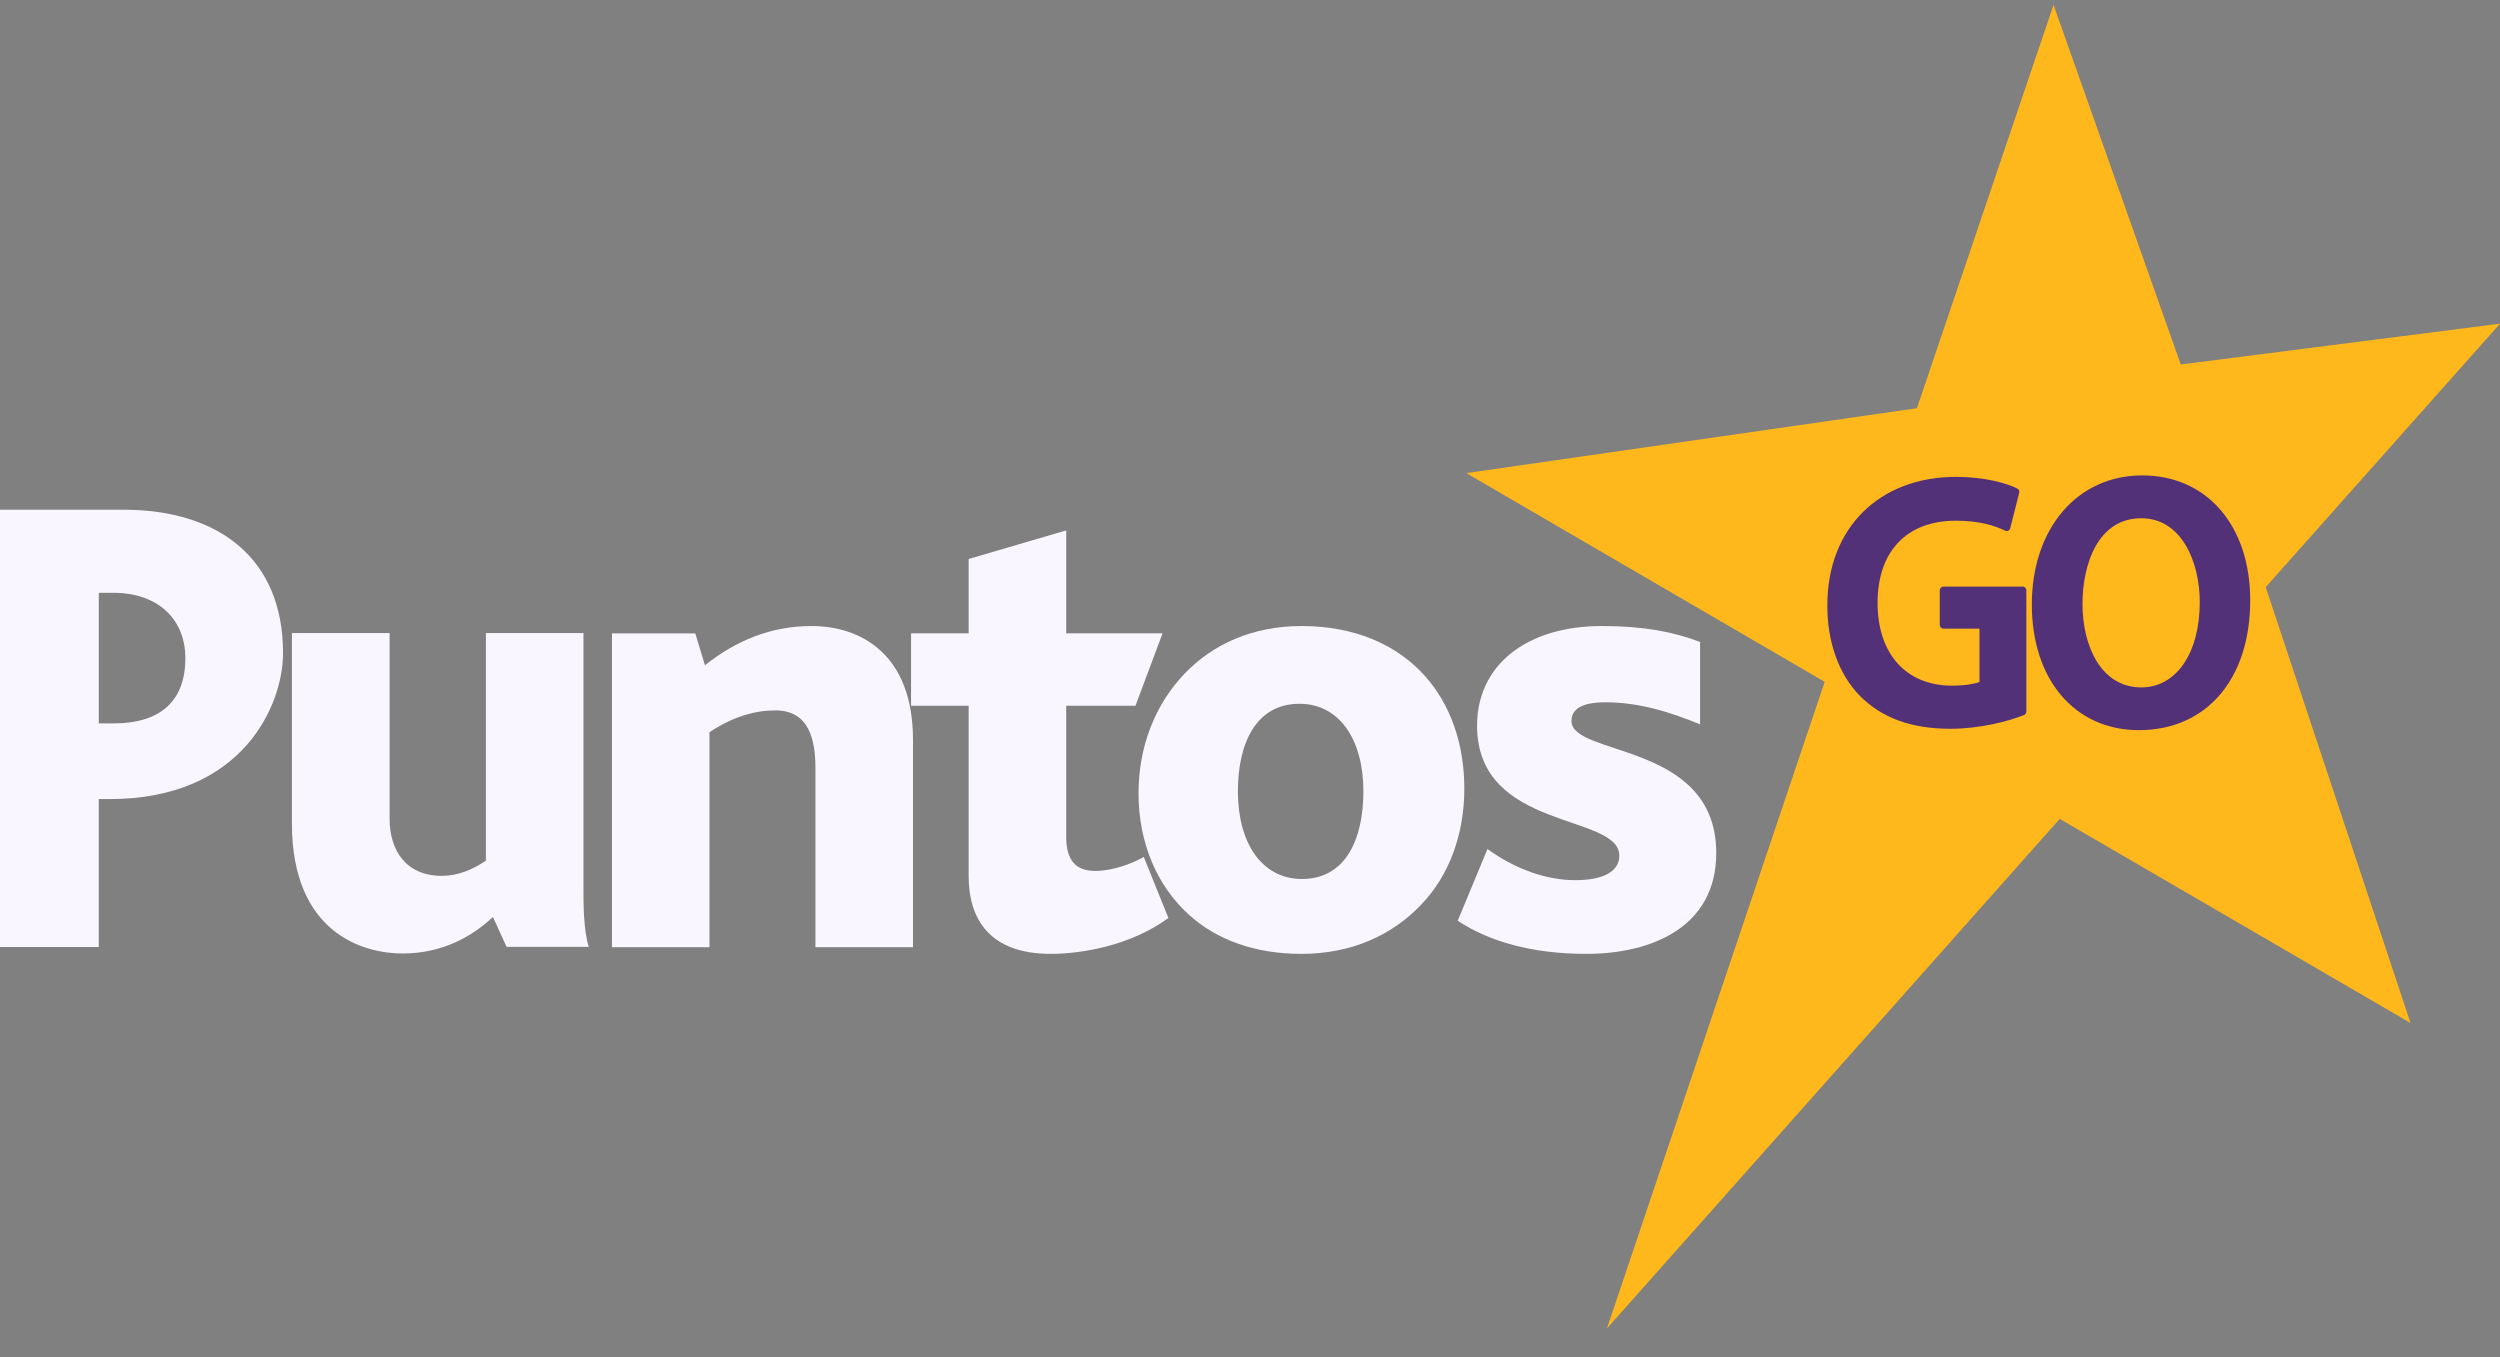 <svg width="70" height="38" viewBox="0 0 70 38" fill="none" xmlns="http://www.w3.org/2000/svg">
<rect x="0" y="0" width="70" height="38" fill="#808080" stroke="none"/>
<path fill-rule="evenodd" clip-rule="evenodd" d="M3.165 16.598H2.766V20.256H3.165C4.541 20.256 5.191 19.591 5.191 18.419C5.191 17.433 4.521 16.598 3.165 16.598ZM3.075 22.374H2.765V26.516H0V14.272H3.453C6.114 14.272 7.925 15.626 7.925 18.285C7.925 19.755 6.784 22.374 3.075 22.374Z" fill="#FAF6FF"/>
<path fill-rule="evenodd" clip-rule="evenodd" d="M14.184 26.512L13.803 25.676C13.223 26.218 12.391 26.698 11.271 26.698C10.167 26.698 8.174 26.123 8.174 23.056V17.725H10.909V22.929C10.909 23.783 11.343 24.524 12.375 24.524C12.806 24.524 13.223 24.359 13.605 24.098V17.725H16.337V24.896C16.337 25.326 16.337 26.03 16.484 26.512H14.184Z" fill="#FAF6FF"/>
<path fill-rule="evenodd" clip-rule="evenodd" d="M22.832 26.522V21.504C22.832 20.742 22.67 19.891 21.712 19.891C21.149 19.891 20.536 20.057 19.865 20.502V26.522H17.135V17.735H19.468L19.738 18.627C20.606 17.938 21.585 17.529 22.723 17.529C24.062 17.529 25.564 18.276 25.564 20.723V26.522H22.832Z" fill="#FAF6FF"/>
<path fill-rule="evenodd" clip-rule="evenodd" d="M29.419 26.708C27.717 26.708 27.122 25.741 27.122 24.532V19.761H25.51V17.734H27.122V15.652L29.854 14.851V17.734H32.551L31.793 19.761H29.854V23.44C29.854 24.07 30.109 24.386 30.666 24.386C31.157 24.386 31.701 24.181 32.026 23.995L32.715 25.704C31.646 26.486 30.271 26.708 29.419 26.708Z" fill="#FAF6FF"/>
<path fill-rule="evenodd" clip-rule="evenodd" d="M36.385 19.706C35.175 19.706 34.661 20.799 34.661 22.158C34.661 23.609 35.335 24.612 36.455 24.612C37.667 24.612 38.175 23.515 38.175 22.158C38.175 20.711 37.506 19.706 36.385 19.706ZM39.787 25.336C38.975 26.189 37.835 26.708 36.442 26.708C35.136 26.708 34.07 26.317 33.292 25.615C32.388 24.795 31.879 23.588 31.879 22.215C31.879 20.892 32.349 19.721 33.163 18.868C33.961 18.031 35.081 17.529 36.442 17.529C37.907 17.529 39.082 18.031 39.879 18.906C40.619 19.721 41.001 20.839 41.001 22.081C41.001 23.348 40.583 24.516 39.787 25.336Z" fill="#FAF6FF"/>
<path fill-rule="evenodd" clip-rule="evenodd" d="M44.419 26.708C42.882 26.708 41.685 26.356 40.816 25.781L41.649 23.773C42.446 24.35 43.315 24.645 44.111 24.645C44.888 24.645 45.341 24.403 45.341 23.959C45.341 22.767 41.358 23.274 41.358 20.319C41.358 18.627 42.737 17.529 44.854 17.529C46.047 17.529 46.862 17.697 47.602 17.974V20.282C46.791 19.947 45.906 19.664 44.959 19.664C44.292 19.664 44.001 19.852 44.001 20.188C44.001 21.19 48.055 20.761 48.055 23.885C48.055 25.947 46.266 26.708 44.419 26.708Z" fill="#FAF6FF"/>
<path fill-rule="evenodd" clip-rule="evenodd" d="M63.439 16.441L70 9.063L61.061 10.205L57.499 0.137L53.674 11.43L41.057 13.247L51.091 19.091L44.995 37.196L57.672 22.929L67.495 28.644L63.439 16.441Z" fill="#FFB81C"/>
<path fill-rule="evenodd" clip-rule="evenodd" d="M56.637 16.425H54.414C54.358 16.425 54.313 16.472 54.313 16.531V17.495C54.313 17.554 54.358 17.603 54.414 17.603H55.425V19.095C55.287 19.148 55.03 19.198 54.657 19.198C53.371 19.198 52.572 18.309 52.572 16.88C52.572 15.44 53.389 14.58 54.76 14.58C55.449 14.58 55.848 14.722 56.15 14.86C56.177 14.872 56.207 14.871 56.233 14.857C56.259 14.844 56.28 14.819 56.286 14.79L56.536 13.805C56.551 13.756 56.529 13.704 56.486 13.68C56.193 13.53 55.567 13.352 54.77 13.352C52.614 13.352 51.166 14.793 51.166 16.937C51.156 17.961 51.488 18.888 52.074 19.481C52.688 20.103 53.518 20.406 54.609 20.406C55.415 20.406 56.203 20.207 56.672 20.022C56.711 20.006 56.738 19.967 56.738 19.922V16.531C56.738 16.472 56.693 16.425 56.637 16.425Z" fill="#523178"/>
<path fill-rule="evenodd" clip-rule="evenodd" d="M59.956 19.247C58.819 19.247 58.31 18.072 58.31 16.91C58.31 15.803 58.74 14.511 59.956 14.511C61.081 14.511 61.593 15.729 61.593 16.859C61.593 18.288 60.935 19.247 59.956 19.247ZM59.981 13.311C58.162 13.311 56.891 14.799 56.891 16.927C56.891 19.031 58.095 20.444 59.887 20.444C61.782 20.444 63.006 19.017 63.006 16.808C63.006 14.716 61.791 13.311 59.981 13.311Z" fill="#523178"/>
</svg>
